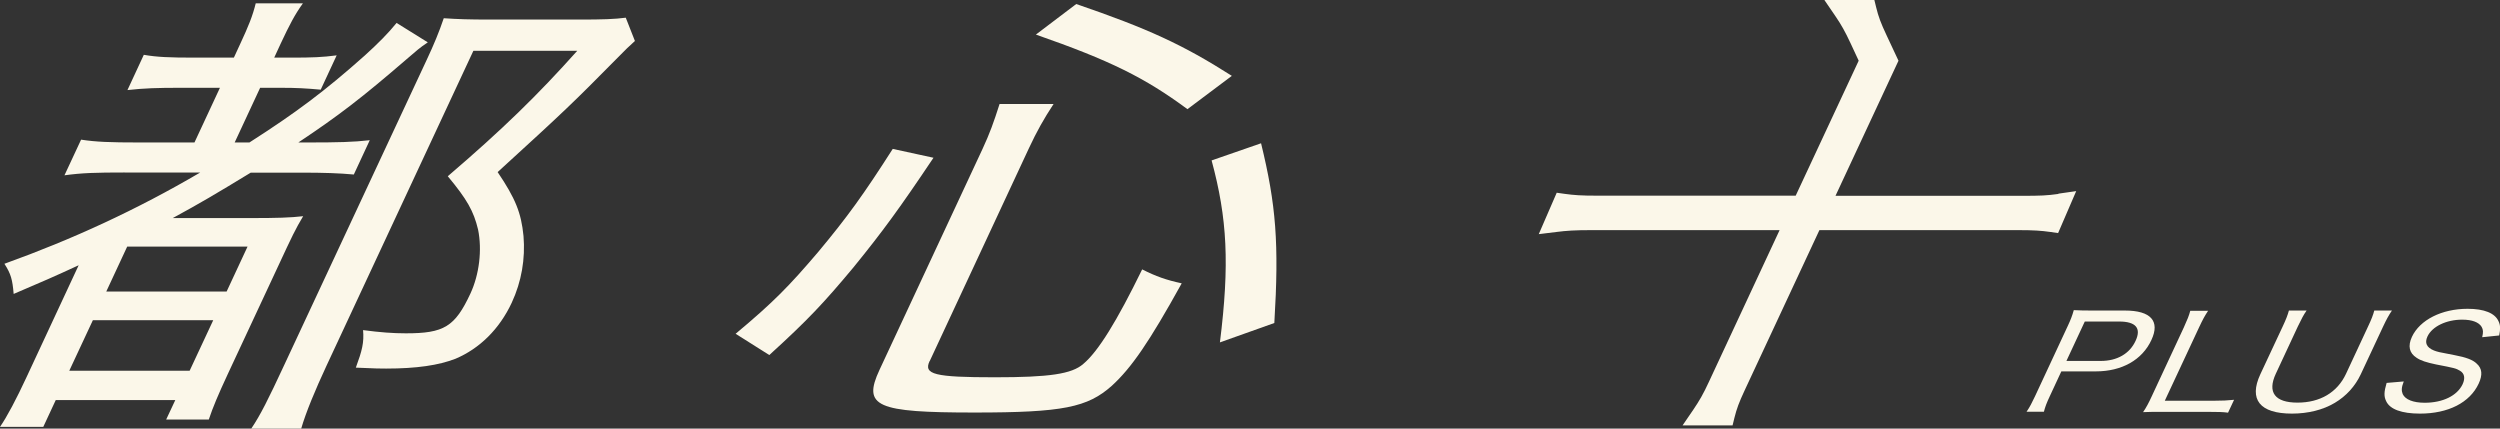 <svg viewBox="0 0 186.53 31.98" xmlns="http://www.w3.org/2000/svg"><rect x="0" y="0" width="186.53" height="31.98" fill="#333333" stroke="none"/><g fill="#fbf7e9"><path d="m9.31 12.87c-2.16 0-3.19.03-4.5.21l1.24-2.66c1.11.17 2.15.21 4.31.21h4.15l1.9-4.08h-2.92c-1.74 0-2.73.03-3.98.17l1.22-2.63c.98.17 1.89.21 3.8.21h2.92l.48-1.04c.61-1.31.92-2.07 1.15-3.01h3.52c-.6.83-1.01 1.62-1.66 3.01l-.48 1.04h1.23c1.65 0 2.35-.03 3.43-.17l-1.19 2.56c-1.1-.1-1.8-.14-2.99-.14h-1.53l-1.9 4.08h1.1c3.45-2.21 5.59-3.8 8.62-6.5.95-.86 1.75-1.66 2.36-2.42l2.33 1.45c-.62.41-.84.62-1.61 1.28-3.33 2.87-4.99 4.15-8.05 6.19h.59c2.42 0 3.53-.03 4.74-.17l-1.19 2.56c-1.1-.1-2.22-.14-3.96-.14h-3.73c-2.61 1.59-3.78 2.28-5.82 3.39h5.89c1.86 0 2.9-.03 3.84-.14-.58.97-.84 1.52-1.82 3.63l-3.79 8.12c-.74 1.59-1.13 2.52-1.43 3.42h-3.18l.68-1.45h-8.92l-.93 2h-3.23c.51-.73 1.22-2.07 1.99-3.73l3.88-8.33c-1.79.83-2.74 1.24-4.85 2.14-.09-1.07-.2-1.49-.69-2.25 5.09-1.83 9.89-4.04 14.61-6.81h-5.64zm-4.14 14.79h8.98l1.76-3.77h-8.98zm2.76-5.91h8.98l1.56-3.35h-8.98zm39.44-18.69c-.52.48-.58.52-1.39 1.35-3.21 3.25-3.82 3.84-8.85 8.43 1.33 1.97 1.76 3.04 1.93 4.77.14 1.69-.14 3.39-.88 4.98-.92 1.97-2.4 3.42-4.2 4.18-1.24.48-2.88.73-5.17.73-.51 0-.64 0-2.26-.07.47-1.28.62-1.87.54-2.8 1.27.17 2.26.24 3.19.24 2.84 0 3.66-.48 4.82-2.97.66-1.42.88-3.25.57-4.77-.33-1.38-.82-2.25-2.26-3.98 4.08-3.49 6.73-6.08 9.66-9.36h-7.75l-10.96 23.5c-.85 1.83-1.53 3.46-1.89 4.7h-3.73c.68-1 1.27-2.18 2.46-4.74l10.65-22.81c.52-1.11.91-2.04 1.26-3.08 1.03.07 1.86.1 3.47.1h6.7c1.65 0 2.6-.03 3.41-.14l.68 1.73z"/><path d="m54.89 24.9c2.85-2.38 3.99-3.56 6.14-6.08 2.22-2.66 3.41-4.32 5.58-7.71l3.04.66c-2.5 3.73-3.79 5.5-5.98 8.19-2.22 2.66-3.39 3.91-6.27 6.53l-2.52-1.59zm14.47 2.04c-.47 1 .37 1.21 4.86 1.21 4.07 0 5.75-.24 6.61-1 1.11-.93 2.5-3.18 4.39-7.05 1.03.52 1.79.79 2.95 1.04-2.43 4.39-3.74 6.29-5.21 7.64-1.82 1.62-3.65 2-10.26 2-7.33 0-8.35-.45-7.08-3.18l7.69-16.49c.53-1.14.83-1.97 1.27-3.35h4.03c-.73 1.11-1.25 2.04-1.83 3.28l-7.41 15.9zm19.23-18.8c-3.18-2.35-5.77-3.63-11.3-5.56l3.01-2.28c5.33 1.83 7.92 3.01 11.61 5.36l-3.32 2.49zm2.43 17.41c.73-5.84.55-9.26-.62-13.58l3.69-1.28c1.12 4.6 1.35 7.46.99 13.41l-4.07 1.45z"/><path d="m151.2 30.73c.25-.37.4-.66.63-1.15l2.46-5.28c.2-.43.32-.73.44-1.16.42.02.79.03 1.35.03h2.47c1.93 0 2.63.79 1.97 2.2-.69 1.49-2.21 2.34-4.15 2.34h-2.57l-.86 1.85c-.23.49-.35.8-.44 1.16h-1.31zm5.55-3.8c1.21 0 2.15-.54 2.59-1.5.44-.94.02-1.44-1.22-1.44h-2.57l-1.37 2.94z"/><path d="m161.29 30.73c-.62 0-.94 0-1.39.02.24-.35.42-.69.65-1.19l2.39-5.13c.26-.57.39-.89.48-1.24h1.33c-.25.38-.4.65-.67 1.23l-2.56 5.48h3.65c.66 0 1.02-.02 1.52-.07l-.45.96c-.38-.05-.73-.06-1.46-.06h-3.5z"/><path d="m178.46 23.18c-.23.34-.4.65-.64 1.16l-1.68 3.59c-.42.89-1.08 1.62-1.94 2.13-.87.52-1.99.8-3.19.8-2.4 0-3.24-1.05-2.36-2.94l1.67-3.57c.25-.53.37-.85.46-1.18h1.32c-.22.31-.39.64-.65 1.18l-1.65 3.54c-.64 1.38-.07 2.15 1.62 2.15s2.97-.76 3.62-2.15l1.65-3.54c.25-.53.37-.84.46-1.18h1.32z"/><path d="m179.35 28.46c-.18.46-.18.68-.08.94.19.41.78.65 1.64.65 1.35 0 2.42-.52 2.83-1.38.21-.46.14-.81-.2-1.01-.3-.18-.4-.2-1.79-.47-.71-.15-1.13-.28-1.45-.5-.54-.35-.66-.87-.34-1.56.59-1.26 2.22-2.09 4.15-2.09 1.24 0 2.04.32 2.31.93.14.29.15.56.05 1.06l-1.27.13c.09-.37.08-.56-.04-.77-.21-.35-.71-.54-1.45-.54-1.19 0-2.24.51-2.59 1.25-.23.49-.06.83.48 1.05.27.1.31.12 1.55.35.85.16 1.36.35 1.64.63.41.36.45.84.15 1.49-.66 1.42-2.27 2.24-4.38 2.24-1.36 0-2.24-.32-2.52-.92-.18-.36-.17-.69.03-1.37l1.29-.11z"/><path d="m153.58 14.47c-.84.12-1.37.14-2.63.14h-14l4.7-10.08-.9-1.92c-.41-.87-.6-1.38-.76-2.04l-.14-.57h-3.73l.8 1.17c.47.69.74 1.17 1.16 2.07l.6 1.29-4.7 10.07h-14.77c-1.27 0-1.77-.04-2.5-.14l-.56-.08-1.34 3.09 1.3-.16c.79-.1 1.39-.14 2.65-.14h14.02l-5.28 11.33c-.41.89-.7 1.39-1.16 2.07l-.8 1.17h3.73l.14-.57c.17-.68.34-1.14.76-2.04l5.58-11.96h14.75c1.26 0 1.79.04 2.5.14l.56.08 1.35-3.13-1.33.19z"/></g></svg>